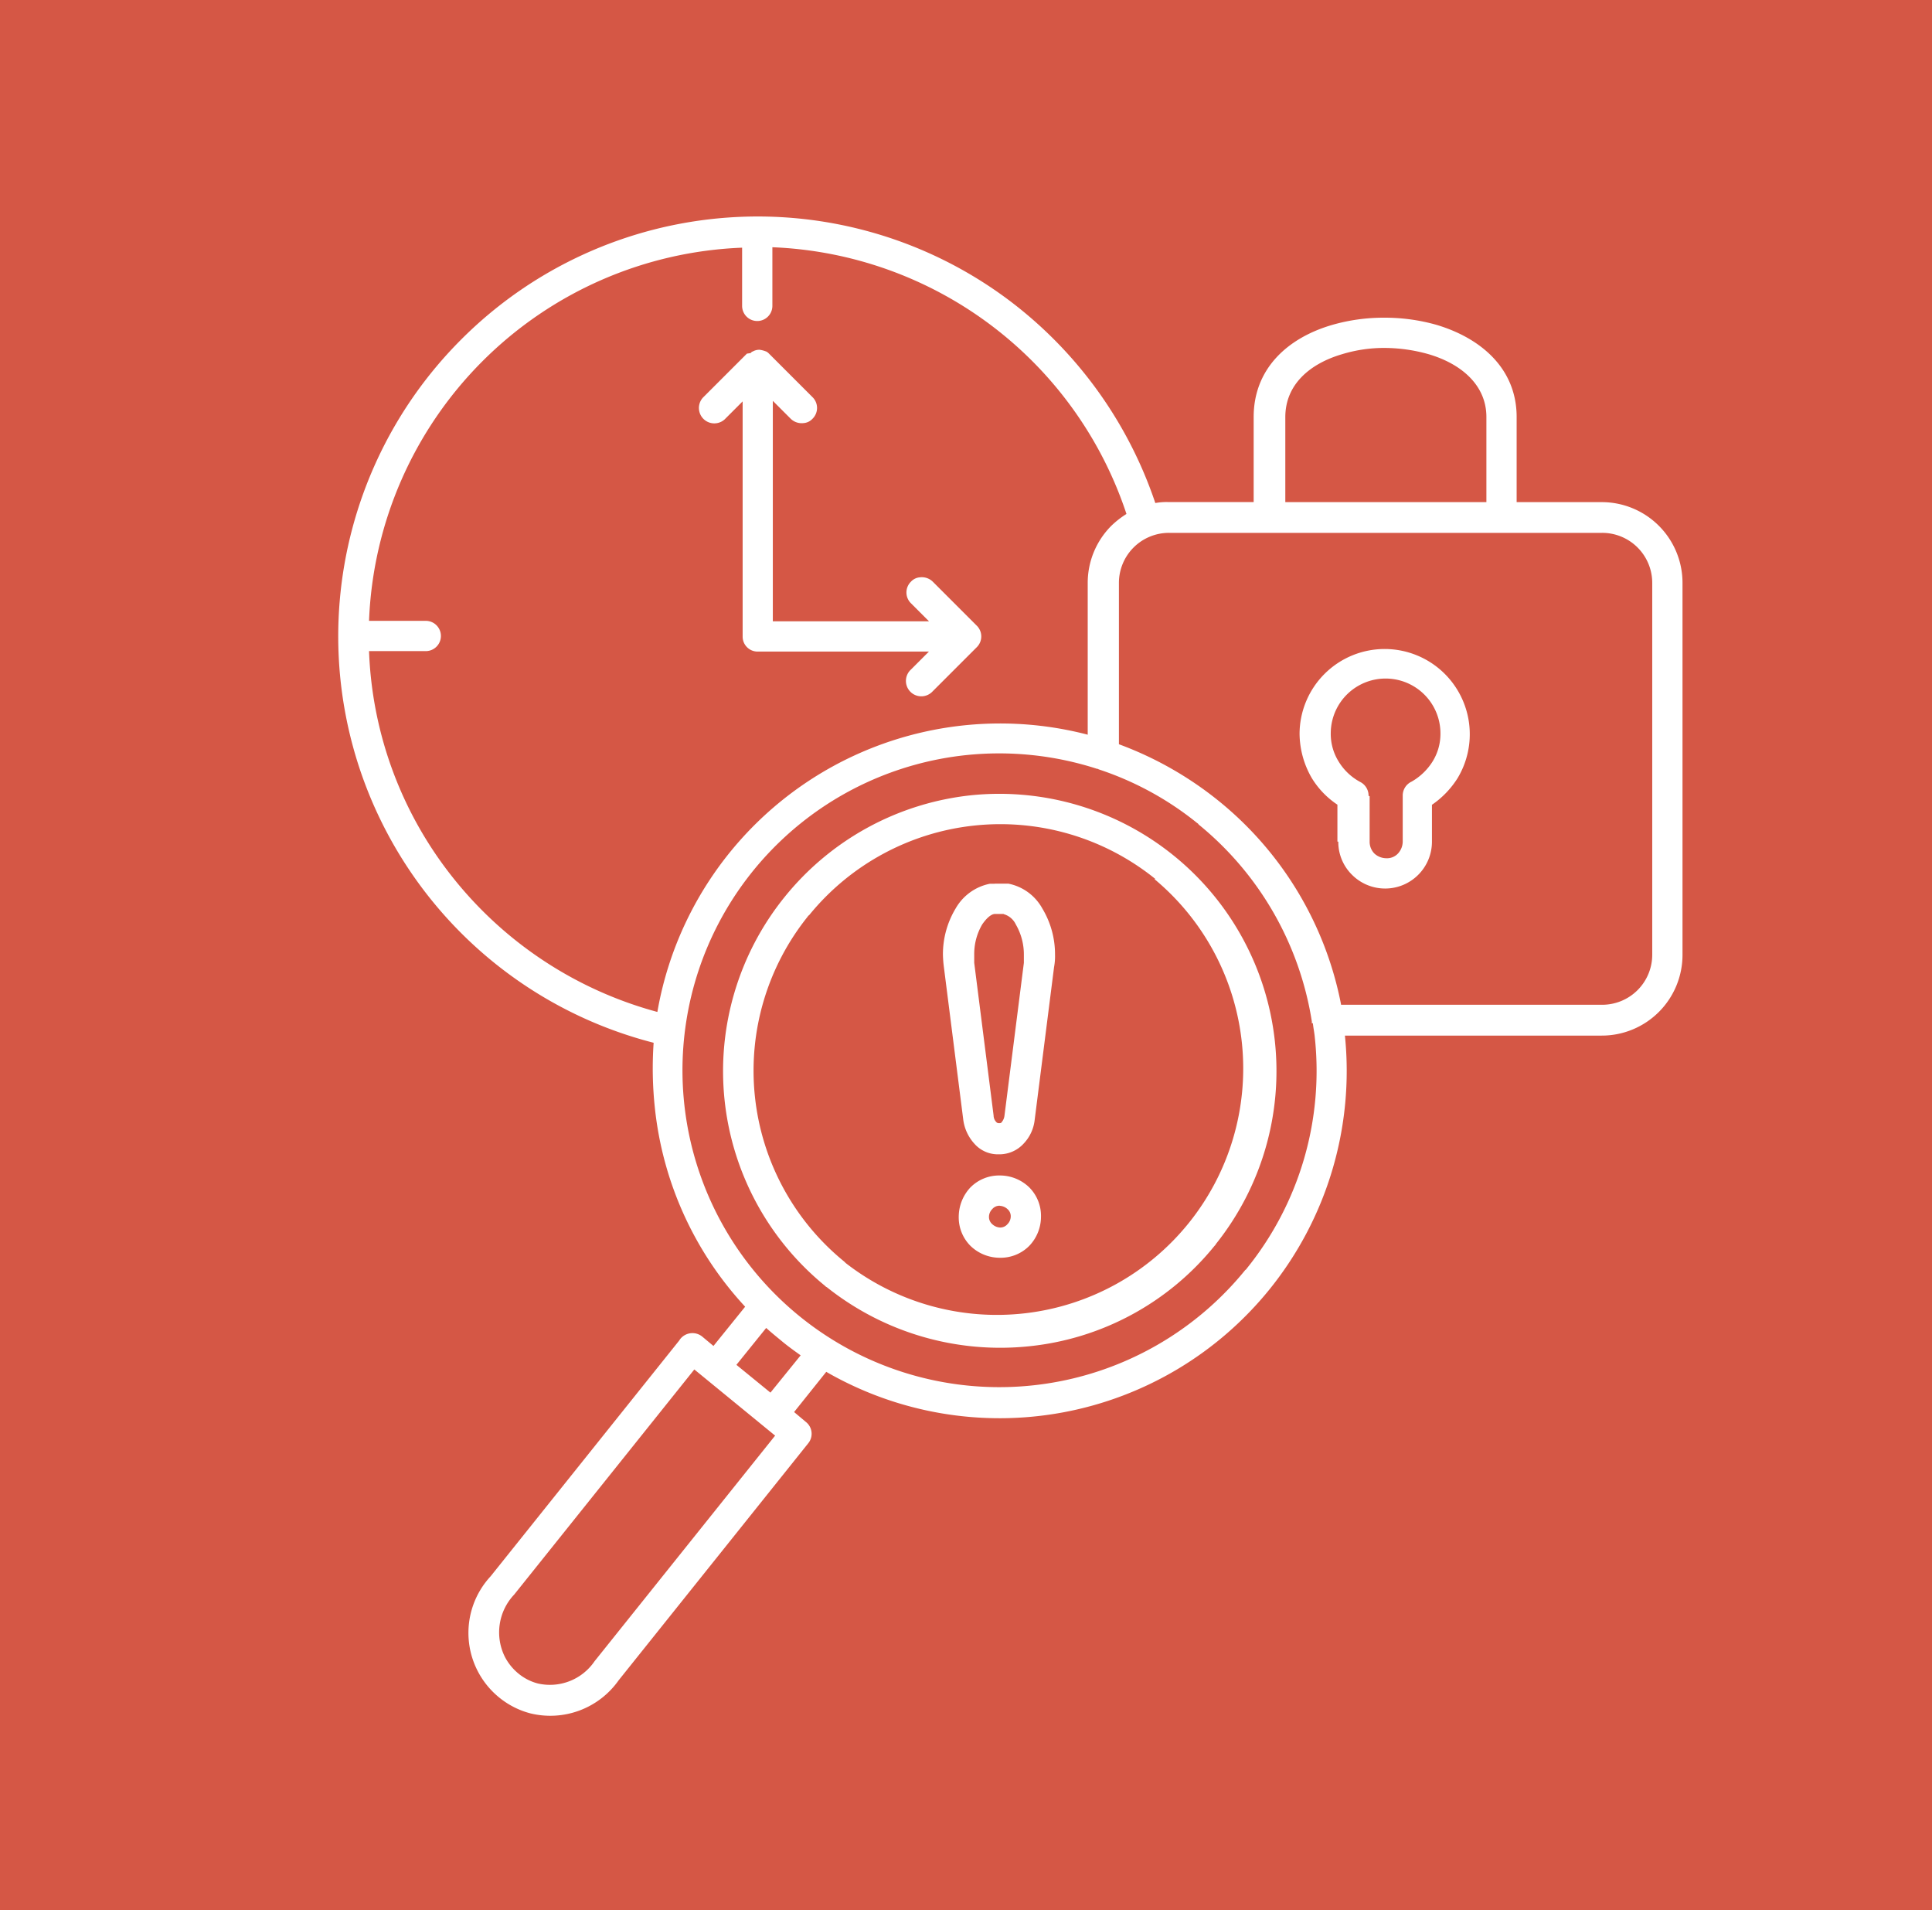 <svg xmlns="http://www.w3.org/2000/svg" width="87" height="86" viewBox="0 0 87 86">
  <g id="Group_5631" data-name="Group 5631" transform="translate(-740 -2243)">
    <rect id="Rectangle_366" data-name="Rectangle 366" width="87" height="86" transform="translate(740 2243)" fill="#d55745"/>
    <path id="Path_7035" data-name="Path 7035" d="M19.673,54.889l-3.641-2.981L7.92,62.043a2.475,2.475,0,0,0-.426,2.789,2.394,2.394,0,0,0,.617.766,2.272,2.272,0,0,0,.873.447,2.431,2.431,0,0,0,2.555-1L19.652,54.91ZM29.978,31.4h-.426c-.17.021-.362.192-.554.468a2.634,2.634,0,0,0-.362,1.363h0V33.6l.873,6.877a.431.431,0,0,0,.128.3.161.161,0,0,0,.085.043h.064s.064,0,.085-.043a.552.552,0,0,0,.128-.3l.873-6.877v-.362a2.694,2.694,0,0,0-.362-1.363.861.861,0,0,0-.554-.468h0Zm-.4-1.363h.6A2.241,2.241,0,0,1,31.7,31.149a4,4,0,0,1,.575,2.087,2.619,2.619,0,0,1-.043.554l-.873,6.877a1.836,1.836,0,0,1-.49,1.065,1.483,1.483,0,0,1-1.086.49h-.064a1.408,1.408,0,0,1-1.086-.49,1.978,1.978,0,0,1-.49-1.065l-.873-6.877a5.242,5.242,0,0,1-.043-.554h0a4,4,0,0,1,.575-2.087,2.287,2.287,0,0,1,1.533-1.107h.192Zm.213,14.5a.424.424,0,0,0-.341.149.5.5,0,0,0-.149.341.424.424,0,0,0,.149.341.548.548,0,0,0,.341.149.424.424,0,0,0,.341-.149.5.5,0,0,0,.149-.341.424.424,0,0,0-.149-.341A.548.548,0,0,0,29.786,44.541Zm-1.32-.83a1.814,1.814,0,0,1,1.32-.532,1.9,1.9,0,0,1,1.32.532,1.814,1.814,0,0,1,.532,1.32,1.9,1.9,0,0,1-.532,1.32,1.814,1.814,0,0,1-1.32.532,1.9,1.9,0,0,1-1.32-.532,1.814,1.814,0,0,1-.532-1.32A1.943,1.943,0,0,1,28.466,43.711Zm15.415-7.388c.021.213.064.4.085.617A14.16,14.16,0,0,1,40.9,47.373c0,.021-.043.043-.064.064A14.267,14.267,0,1,1,28.253,24.251a14.336,14.336,0,0,1,5.919.617.078.078,0,0,1,.064.021,14.034,14.034,0,0,1,4.45,2.427c.021,0,.043.043.064.064a14.3,14.3,0,0,1,5.089,8.857v.085h0Zm1.256-.83H56.911a2.253,2.253,0,0,0,2.257-2.257V16.5a2.253,2.253,0,0,0-2.257-2.257h-19.5A2.253,2.253,0,0,0,35.152,16.5v7.26a15.891,15.891,0,0,1,4.471,2.534,15.61,15.61,0,0,1,5.536,9.2h0ZM33.768,23.335a15.666,15.666,0,0,0-19.4,12.477,17.62,17.62,0,0,1-9.155-5.983A17.391,17.391,0,0,1,1.384,19.567H3.939a.681.681,0,1,0,0-1.363H1.384a17.491,17.491,0,0,1,16.8-16.8V4.024a.681.681,0,1,0,1.363,0V1.384A17.53,17.53,0,0,1,35.492,13.392a4.18,4.18,0,0,0-.681.532A3.638,3.638,0,0,0,33.747,16.5v6.834h0ZM36.791,12.9a2.811,2.811,0,0,1,.6-.043H41.22V9.027c0-2.193,1.554-3.577,3.556-4.152A8.369,8.369,0,0,1,47.1,4.556a8.521,8.521,0,0,1,2.342.319c2.023.6,3.62,1.98,3.62,4.152V12.86H56.89A3.635,3.635,0,0,1,60.531,16.5V33.236a3.635,3.635,0,0,1-3.641,3.641H45.329a15.648,15.648,0,0,1-3.385,11.412h0a15.633,15.633,0,0,1-19.971,3.726l-1.448,1.81.532.447h0a.678.678,0,0,1,.106.958L12.626,65.9a3.766,3.766,0,0,1-3.981,1.49,3.707,3.707,0,0,1-1.384-.7,3.748,3.748,0,0,1-.4-5.472l8.5-10.624a.306.306,0,0,1,.043-.064.7.7,0,0,1,.979-.106l.511.426,1.427-1.767a15.556,15.556,0,0,1-4.067-8.964A16.688,16.688,0,0,1,14.2,37.2,18.891,18.891,0,0,1,5.536,5.536,18.864,18.864,0,0,1,30.17,3.747,19.012,19.012,0,0,1,36.791,12.9h0ZM42.6,12.86H51.7V9.027c0-1.448-1.15-2.406-2.619-2.832a7.344,7.344,0,0,0-1.937-.277A6.461,6.461,0,0,0,45.2,6.2c-1.448.426-2.555,1.363-2.555,2.832V12.86ZM36.749,29.829a11.093,11.093,0,0,1-13.9,17.288l-.064-.064a11.086,11.086,0,0,1-1.639-15.543c0-.021.043-.043.064-.064a11.1,11.1,0,0,1,15.585-1.618h0ZM28.466,26.06a12.481,12.481,0,0,1,11.05,20.205c0,.021-.043.064-.064.085a12.35,12.35,0,0,1-8.346,4.514A12.54,12.54,0,0,1,21.994,48.2c-.021,0-.064-.043-.085-.064a12.472,12.472,0,0,1-1.81-17.5,12.479,12.479,0,0,1,8.389-4.578h0ZM20.823,51.269,19.46,52.951,17.927,51.7l1.341-1.661c.213.192.447.383.681.575.277.234.575.447.873.66h0ZM46.394,26.082h0a.69.69,0,0,0-.362-.617,2.534,2.534,0,0,1-.979-.916,2.357,2.357,0,0,1-.362-1.277,2.47,2.47,0,0,1,4.94,0,2.357,2.357,0,0,1-.362,1.277,2.693,2.693,0,0,1-.937.894.69.69,0,0,0-.4.639v2.065a.8.8,0,0,1-.213.532.676.676,0,0,1-.532.213.8.8,0,0,1-.532-.213.756.756,0,0,1-.213-.532V26.1Zm-1.363,2.065a2.072,2.072,0,0,0,.617,1.49,2.108,2.108,0,0,0,3.6-1.49V26.486a4.088,4.088,0,0,0,1.15-1.192,3.84,3.84,0,0,0-.575-4.705,3.832,3.832,0,0,0-6.536,2.7,4.034,4.034,0,0,0,.554,2,3.842,3.842,0,0,0,1.15,1.192v1.661ZM18.4,6.174l-1.98,1.98a.693.693,0,0,0,.979.979l.809-.809V18.907a.673.673,0,0,0,.681.681h7.707l-.809.809a.693.693,0,1,0,.979.979l1.98-1.98a.681.681,0,0,0,0-.979l-1.98-1.98a.707.707,0,0,0-.575-.192.605.605,0,0,0-.4.192.681.681,0,0,0,0,.979l.809.809H19.567V8.3l.809.809a.707.707,0,0,0,.575.192.6.6,0,0,0,.4-.192.681.681,0,0,0,0-.979l-1.98-1.98s-.043-.043-.064-.043h0a.021.021,0,0,0-.021-.021h0A1.261,1.261,0,0,0,18.97,6a.6.6,0,0,0-.319.085H18.63l-.064.064h0Z" transform="translate(755.234 2252.747)" fill="#fff" fill-rule="evenodd"/>
  </g>
</svg>
